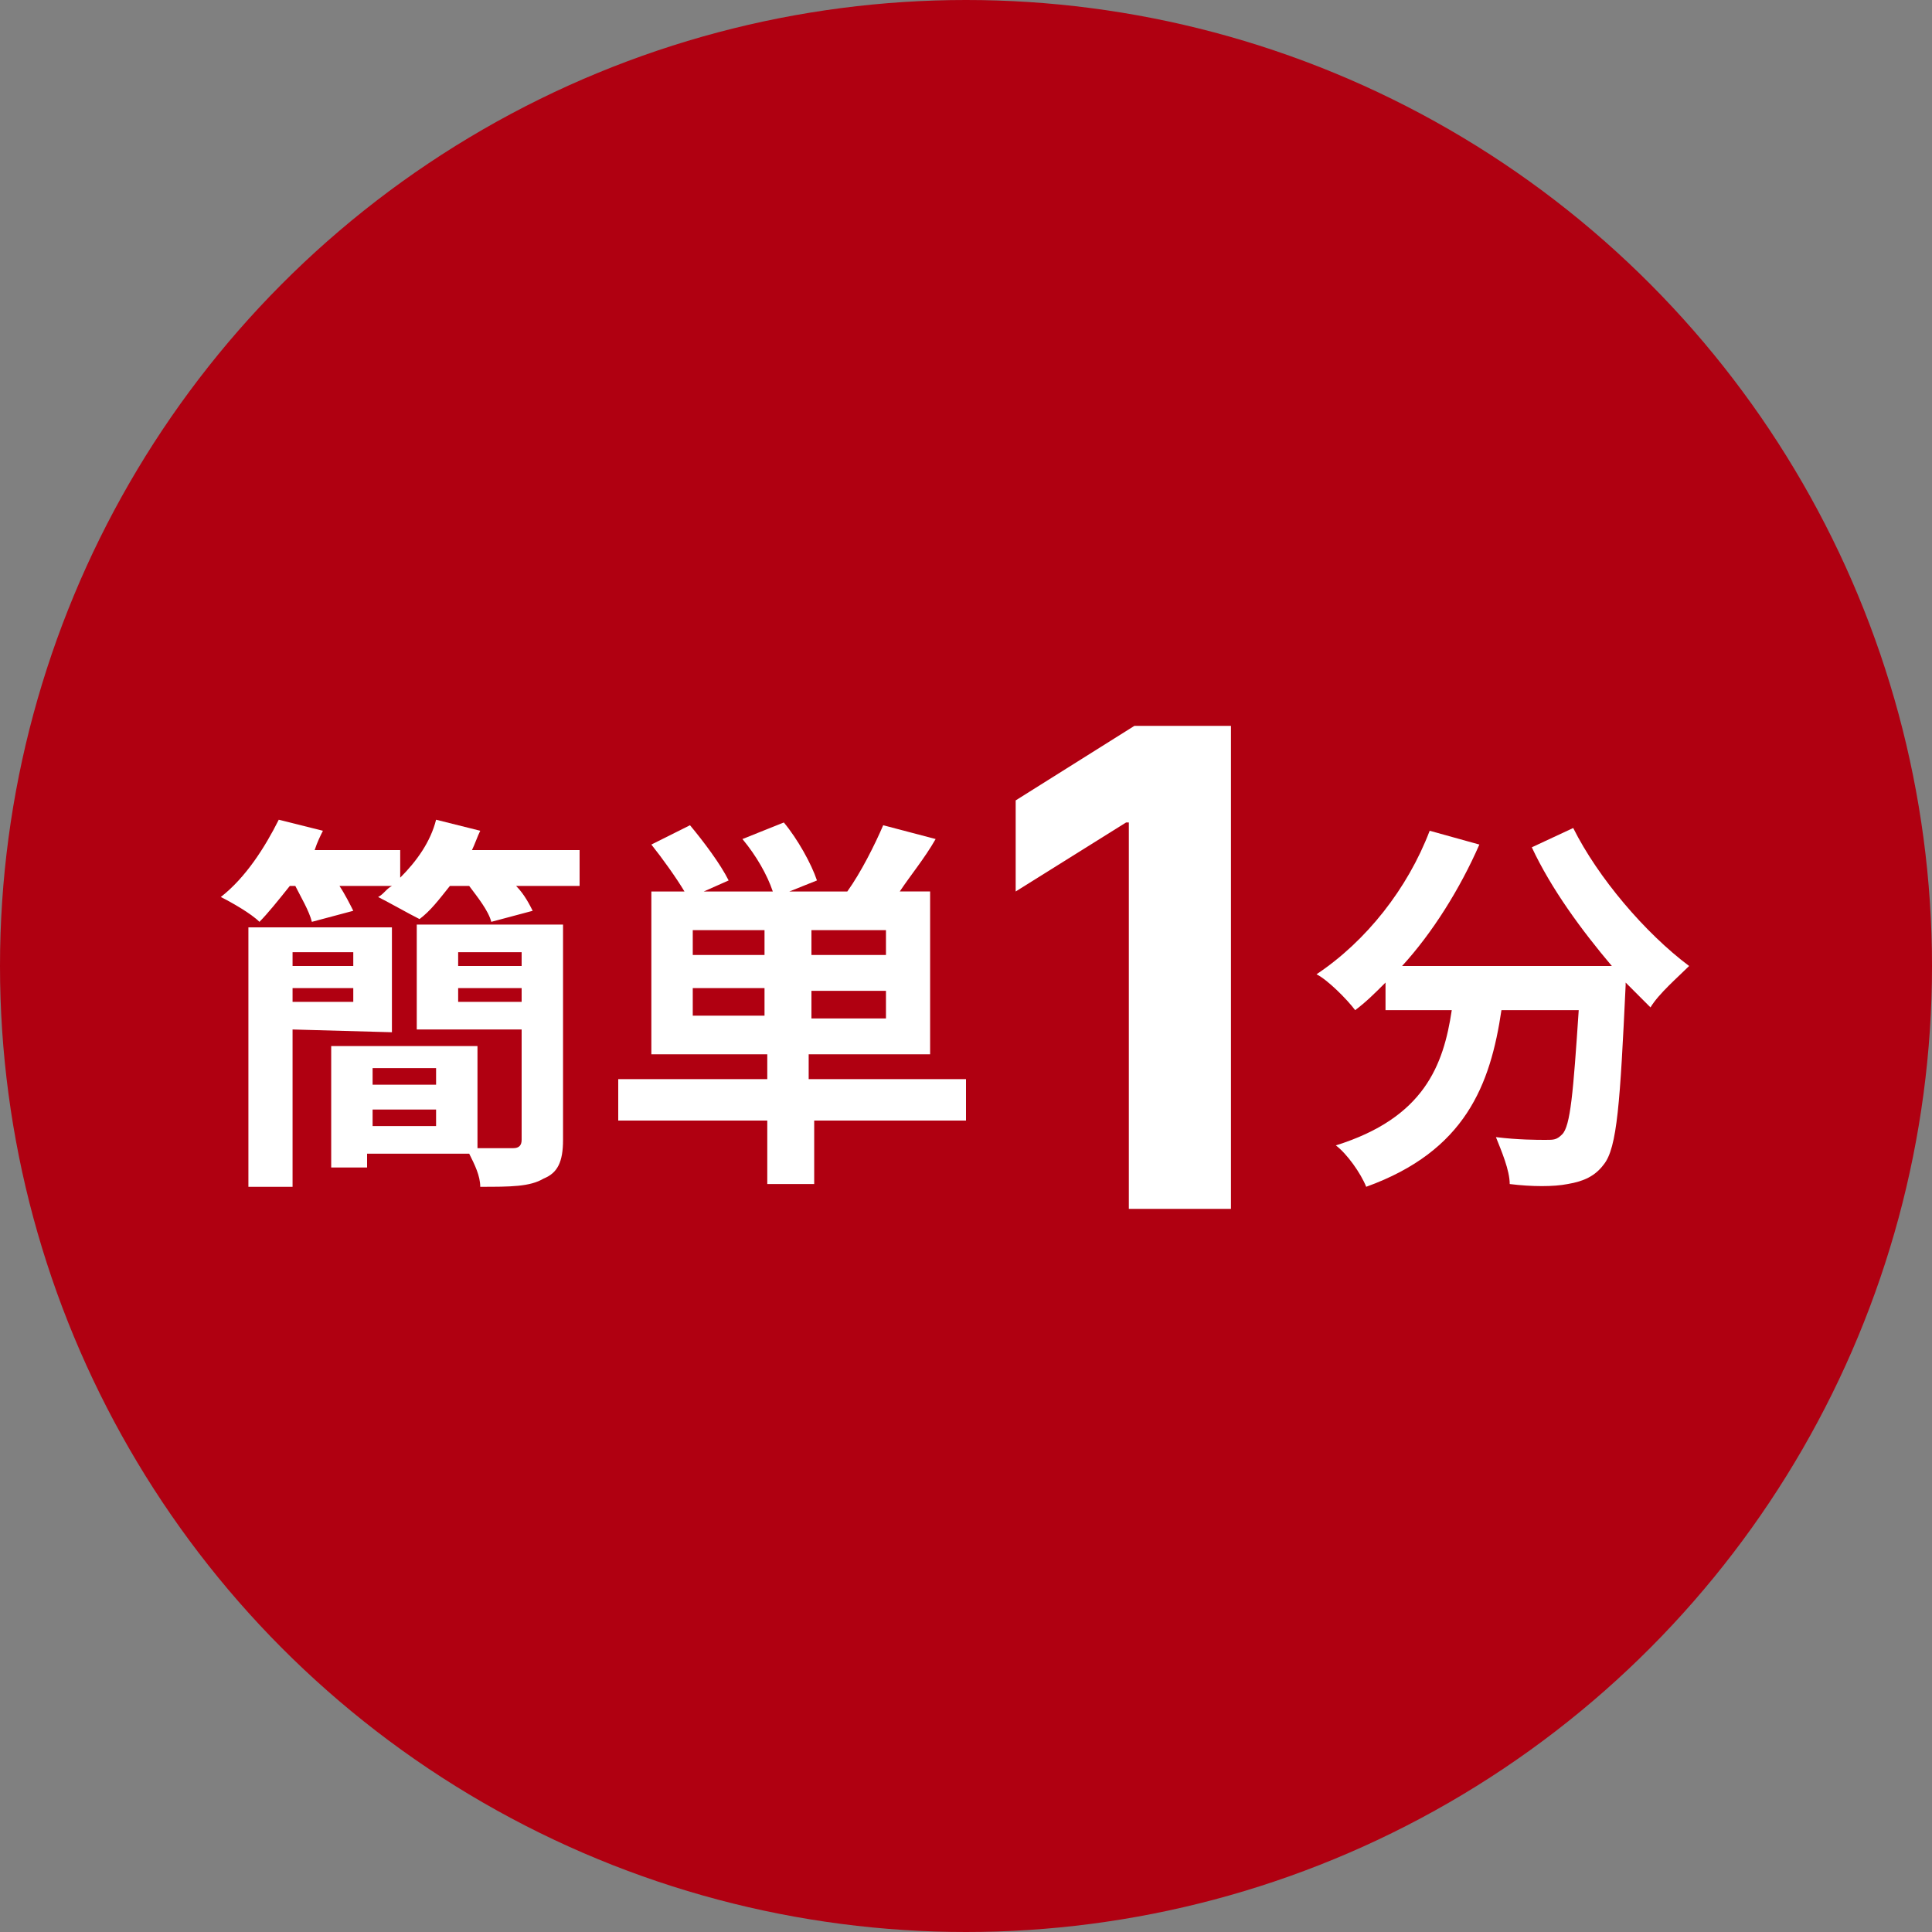 <?xml version="1.0" encoding="utf-8"?>
<!-- Generator: Adobe Illustrator 28.1.0, SVG Export Plug-In . SVG Version: 6.00 Build 0)  -->
<svg version="1.1" id="cta-btn-highlight.svg" xmlns="http://www.w3.org/2000/svg" xmlns:xlink="http://www.w3.org/1999/xlink"
	 x="0px" y="0px" viewBox="0 0 70 70" style="enable-background:new 0 0 70 70;" xml:space="preserve">
<rect x="0" y="0" width="70" height="70" fill="#808080" stroke="none"/>
<style type="text/css">
	.st0{fill:#B00011;}
	.st1{enable-background:new    ;}
	.st2{fill:#FFFFFF;}
</style>
<circle id="楕円形_595" class="st0" cx="35" cy="35" r="35"/>
<g>
	<g class="st1">
		<path class="st2" d="M21,30.8v1.3h-2.3c0.3,0.3,0.5,0.7,0.6,0.9l-1.5,0.4c-0.1-0.4-0.5-0.9-0.8-1.3h-0.7c-0.4,0.5-0.7,0.9-1.1,1.2
			c-0.4-0.2-1.1-0.6-1.5-0.8c0.2-0.1,0.3-0.3,0.5-0.4h-1.9c0.2,0.3,0.4,0.7,0.5,0.9l-1.5,0.4c-0.1-0.4-0.4-0.9-0.6-1.3h-0.2
			c-0.4,0.5-0.8,1-1.1,1.3c-0.3-0.3-1-0.7-1.4-0.9c0.9-0.7,1.6-1.8,2.1-2.8l1.6,0.4c-0.1,0.2-0.2,0.4-0.3,0.7h3.1v1
			c0.6-0.6,1.1-1.3,1.3-2.1l1.6,0.4c-0.1,0.2-0.2,0.5-0.3,0.7C17.1,30.8,21,30.8,21,30.8z M10.6,37.3V43H9v-9.4h5.2v3.8L10.6,37.3
			L10.6,37.3z M10.6,34.5V35h2.2v-0.5H10.6z M12.8,36.3v-0.5h-2.2v0.5H12.8z M20.4,41.3c0,0.8-0.2,1.2-0.7,1.4
			C19.2,43,18.5,43,17.4,43c0-0.4-0.2-0.8-0.4-1.2h-3.7v0.5H12v-4.4h5.3v3.7c0.6,0,1.1,0,1.3,0c0.2,0,0.3-0.1,0.3-0.3v-4h-3.8v-3.8
			h5.3C20.4,33.5,20.4,41.3,20.4,41.3z M13.5,38.7v0.6h2.3v-0.6H13.5z M15.8,40.8v-0.6h-2.3v0.6H15.8z M16.6,34.5V35h2.3v-0.5H16.6z
			 M18.9,36.3v-0.5h-2.3v0.5H18.9z"/>
		<path class="st2" d="M35,40.6h-5.5v2.3h-1.7v-2.3h-5.4v-1.5h5.4v-0.9h-4.2v-5.9h1.2c-0.3-0.5-0.8-1.2-1.2-1.7l1.4-0.7
			c0.5,0.6,1.1,1.4,1.4,2l-0.9,0.4H28c-0.2-0.6-0.6-1.3-1.1-1.9l1.5-0.6c0.5,0.6,1,1.5,1.2,2.1l-1,0.4h2.1c0.5-0.7,1-1.7,1.3-2.4
			l1.9,0.5c-0.4,0.7-0.9,1.3-1.3,1.9h1.1v5.9h-4.4v0.9H35V40.6z M27.7,33.7h-2.6v0.9h2.6V33.7z M27.7,36.8v-1h-2.6v1H27.7z
			 M32.1,33.7h-2.7v0.9h2.7V33.7z M32.1,35.9h-2.7v1h2.7V35.9z"/>
	</g>
	<g class="st1">
		<path class="st2" d="M44.6,26.3v17.5h-3.7v-14h-0.1l-4,2.5V29l4.3-2.7H44.6z"/>
	</g>
	<g>
		<path class="st2" d="M57,30c0.9,1.8,2.6,3.8,4.2,5c-0.4,0.4-1.1,1-1.4,1.5c-0.3-0.3-0.6-0.6-0.9-0.9v0.1c-0.2,4.2-0.3,5.9-0.8,6.5
			c-0.3,0.4-0.7,0.6-1.3,0.7c-0.5,0.1-1.3,0.1-2.1,0c0-0.5-0.3-1.2-0.5-1.7c0.8,0.1,1.5,0.1,1.8,0.1s0.4,0,0.6-0.2
			c0.3-0.3,0.4-1.5,0.6-4.5h-2.8c-0.4,2.7-1.3,5.1-4.9,6.4c-0.2-0.5-0.7-1.2-1.1-1.5c3.2-1,3.9-2.9,4.2-4.9h-2.4v-1
			c-0.4,0.4-0.7,0.7-1.1,1c-0.3-0.4-1-1.1-1.4-1.3c1.8-1.2,3.3-3.1,4.1-5.2l1.8,0.5c-0.7,1.6-1.7,3.2-2.8,4.4h7.6
			c-1.1-1.3-2.2-2.8-2.9-4.3L57,30z"/>
	</g>
</g>
</svg>

